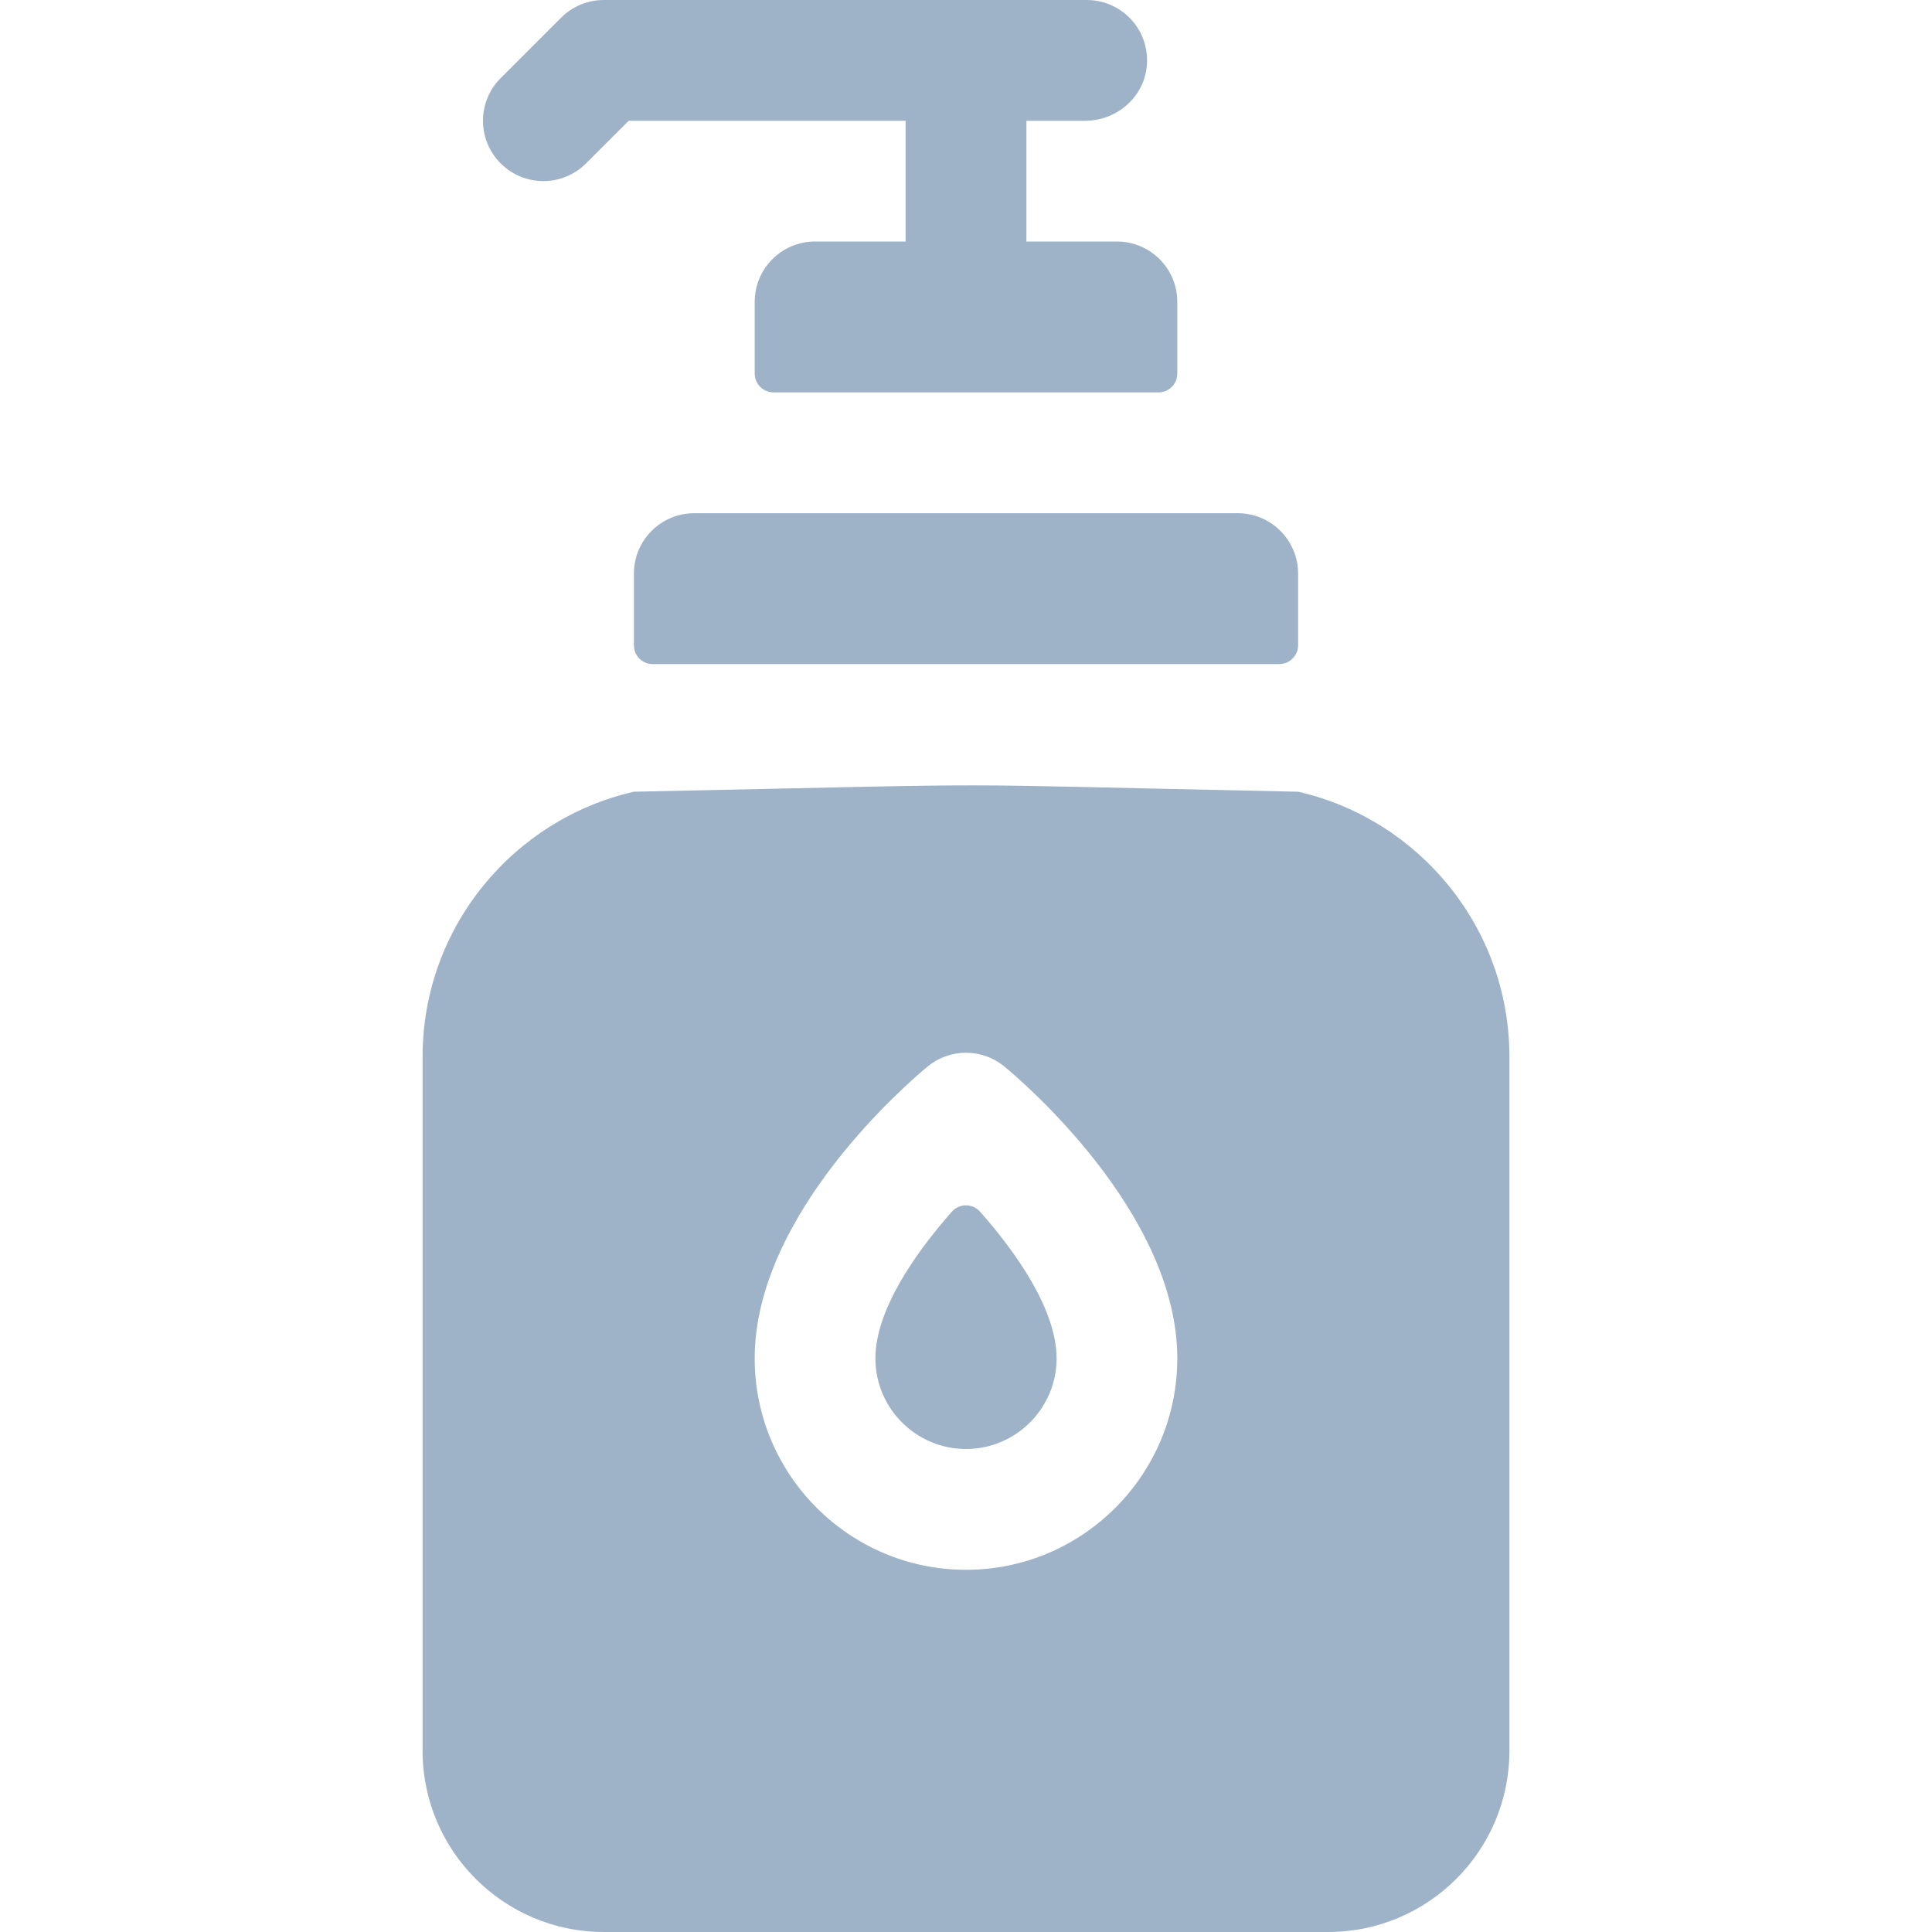 <svg width="19" height="19" viewBox="0 0 19 19" fill="none" xmlns="http://www.w3.org/2000/svg">
<g clip-path="url(#clip0)">
<path d="M5.763 1.607L6.183 1.188H8.906V2.375H8.016C7.688 2.375 7.422 2.641 7.422 2.969V3.674C7.422 3.776 7.505 3.859 7.607 3.859H11.393C11.495 3.859 11.578 3.776 11.578 3.674V2.969C11.578 2.641 11.312 2.375 10.984 2.375H10.094V1.188H10.671C10.991 1.188 11.266 0.942 11.28 0.622C11.296 0.281 11.025 0 10.687 0H5.938C5.78 0 5.629 0.063 5.518 0.174L4.924 0.768C4.692 0.999 4.692 1.376 4.924 1.607C5.156 1.839 5.532 1.839 5.763 1.607Z" fill="#9FB3C8"/>
<path d="M12.766 7.786C8.845 7.705 10.347 7.701 6.234 7.786C5.046 8.057 4.156 9.122 4.156 10.391V17.219C4.156 18.201 4.955 19 5.938 19H13.062C14.045 19 14.844 18.201 14.844 17.219V10.391C14.844 9.122 13.954 8.057 12.766 7.786ZM9.5 15.438C8.354 15.438 7.422 14.505 7.422 13.359C7.422 11.933 8.948 10.633 9.122 10.489C9.342 10.308 9.658 10.308 9.878 10.489C10.052 10.633 11.578 11.933 11.578 13.359C11.578 14.505 10.646 15.438 9.5 15.438Z" fill="#9FB3C8"/>
<path d="M8.609 13.359C8.609 13.85 9.009 14.25 9.5 14.25C9.991 14.25 10.391 13.85 10.391 13.359C10.391 12.887 10.003 12.328 9.638 11.916C9.565 11.833 9.435 11.833 9.361 11.916C8.997 12.328 8.609 12.887 8.609 13.359Z" fill="#9FB3C8"/>
<path d="M6.234 5.641V6.346C6.234 6.448 6.317 6.531 6.42 6.531H12.58C12.682 6.531 12.766 6.448 12.766 6.346V5.641C12.766 5.313 12.5 5.047 12.172 5.047H6.828C6.5 5.047 6.234 5.313 6.234 5.641Z" fill="#9FB3C8"/>
</g>
<defs>
<clipPath id="clip0">
<rect width="19" height="19" fill="white"/>
</clipPath>
</defs>
</svg>
